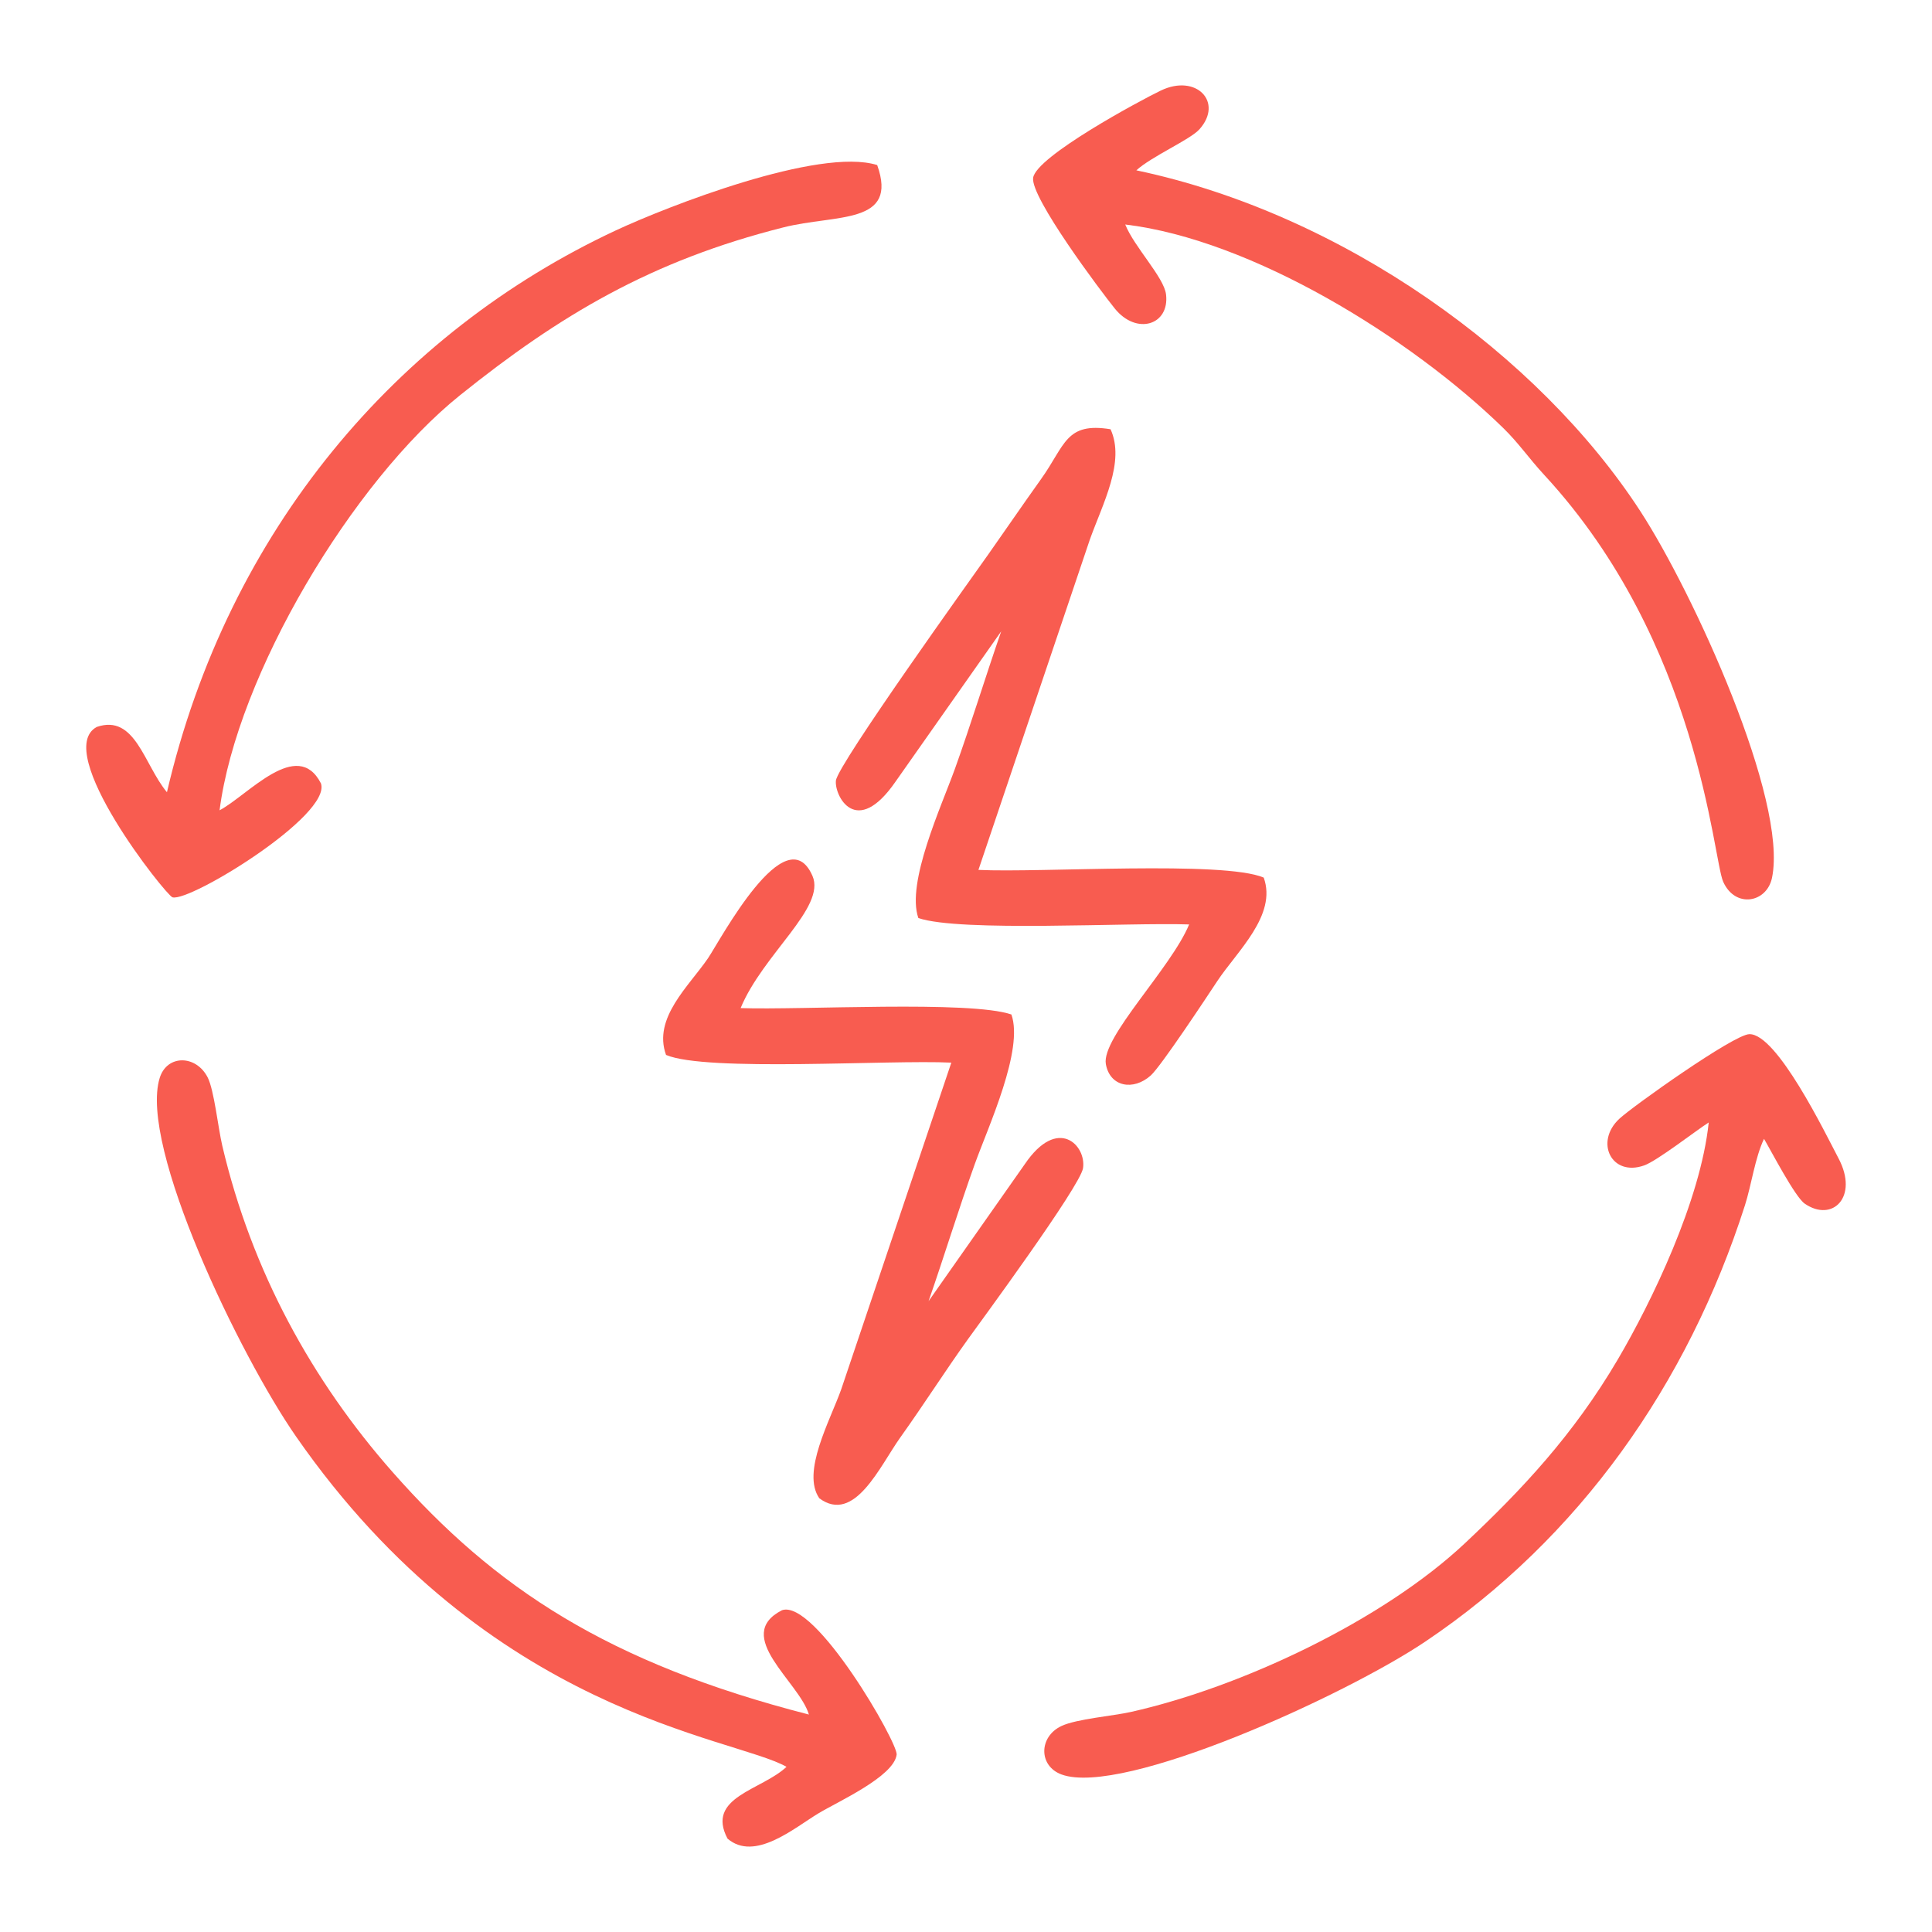 <?xml version="1.0" encoding="UTF-8"?> <!-- Creator: CorelDRAW 2018 (64-Bit) --> <svg xmlns="http://www.w3.org/2000/svg" xmlns:xlink="http://www.w3.org/1999/xlink" xml:space="preserve" width="100%" height="100%" style="shape-rendering:geometricPrecision; text-rendering:geometricPrecision; image-rendering:optimizeQuality; fill-rule:evenodd; clip-rule:evenodd" viewBox="0 0 25000 25000"> <defs> <style type="text/css"> <![CDATA[ .fil0 {fill:#F85C50} ]]> </style> </defs> <g id="Слой_x0020_1">  <g id="_2207463536016"> <path class="fil0" d="M22110.72 14524.72c-105.04,1009.89 -738.76,2322.36 -1177.27,3067.77 -573.4,974.71 -1244.54,1688.97 -1979.07,2378.58 -1061.84,996.91 -2886.49,1860.14 -4322.31,2181.85 -230.14,51.56 -698.4,89.76 -893.89,180.16 -298.25,137.9 -301.94,519.68 -0.41,629.1 790.59,286.91 3657.19,-1016.35 4702.66,-1718.11 1995.34,-1339.35 3399.89,-3335.66 4139,-5647.08 83.78,-262 130.84,-618.55 246.87,-860.31 90.72,152.86 400.76,751.31 526.5,838.23 358.52,247.84 701.05,-85.92 438.65,-584.03 -171.35,-325.31 -797.21,-1616.61 -1155.34,-1608.9 -201.87,4.36 -1506.62,932.49 -1680.89,1093.98 -324.35,300.57 -103.06,754.98 320.31,604.59 169.2,-60.09 666.03,-447.99 835.19,-555.83z"></path> <path class="fil0" d="M14560.5 2904.98c1639.31,196.46 3693.39,1465.63 4890.67,2633 201.83,196.78 331.36,391.42 533.03,609.76 2007.79,2173.53 2179.85,4963.46 2314.03,5262.44 155.94,347.45 564.34,272.99 631.57,-51.56 208.05,-1004.29 -1016.55,-3685 -1702.11,-4740.92 -1313.18,-2022.6 -3846.26,-3850.13 -6523.35,-4413.63 194.99,-178.89 696.52,-397.12 816.04,-530.6 314.7,-351.34 -39.83,-722.74 -499.83,-501.59 -266.65,128.19 -1614.42,853.26 -1651.88,1129.84 -34.35,253.75 874.24,1465.03 1056.91,1691.14 282.09,349.18 710.67,213.21 662.9,-182.98 -26.88,-222.81 -411.56,-613.38 -527.98,-904.9z"></path> <path class="fil0" d="M12955.67 8169.32c-201.54,580.74 -392.31,1204.59 -599.04,1778.97 -174.17,483.95 -632.83,1474.65 -473.18,1931.22 539.2,184.09 2716.21,55.43 3503.78,82.69 -234.09,566.01 -1138.2,1464.27 -1077.59,1807.14 52.13,294.86 355.8,349.64 581.65,146.68 132.06,-118.68 723.85,-1014.35 859.76,-1219.92 254.75,-385.29 776.92,-853.25 601.44,-1340.04 -520.7,-222.28 -2887.71,-60.22 -3691.62,-99.65l1442.49 -4277.06c165.94,-462.45 459.69,-1005.23 266.91,-1424.97 -581.89,-94.84 -584.93,205.15 -900.06,646.38 -255.38,357.54 -440.13,629.9 -677.04,966.16 -201.1,285.43 -1952.91,2724.32 -1976.48,2933.6 -21.71,192.65 261.29,756.3 774.75,9.11l1364.23 -1940.31z"></path> <path class="fil0" d="M2160.22 10251.25c-296.14,-353.71 -409.23,-1016.04 -908.01,-844.65 -584.79,316.87 896.91,2181.06 979.88,2204.7 223.9,63.79 2064.33,-1063.01 1920.55,-1475.01 -306.07,-594.84 -941.36,152.69 -1311.42,348.93 225.74,-1754.77 1721.09,-4255.24 3111.69,-5371.19 1287.34,-1033.1 2472.1,-1740.87 4186.99,-2172.26 682.16,-171.59 1487.67,-29.7 1210.99,-805.91 -751.84,-235.14 -2727.5,539.69 -3384.34,846.58 -2821.89,1318.51 -5013.99,3873.09 -5806.33,7268.81z"></path> <path class="fil0" d="M9413.96 23791.51c351.16,301.61 859.72,-135 1174.7,-325.61 254.66,-154.14 975.82,-475.43 1013.98,-760.31 20.01,-149.44 -1053.45,-2017.23 -1483.82,-1869.29 -643.28,329.82 223.37,926.88 348.35,1349.9 -2598.17,-666.99 -4062.31,-1633.83 -5386.26,-3136.64 -1039.7,-1180.15 -1822.53,-2595.86 -2205,-4225.74 -53.24,-226.88 -105.03,-717.98 -188.34,-881.56 -149.88,-294.29 -526.69,-298.49 -620.94,6.26 -272.52,881.13 1039.3,3596.48 1762.99,4638.28 2505.94,3607.54 5664.33,3885.69 6347.83,4275.94 -321.01,303.25 -1047.46,390.07 -763.49,928.77z"></path> <path class="fil0" d="M8618.49 13650.82c520.69,222.31 2887.71,60.23 3691.62,99.66l-1423.81 4224.93c-145.96,411.17 -518.28,1074.45 -284.26,1412.51 456.09,336.46 783.52,-416.74 1048.86,-788.52 312.76,-438.29 576.89,-855.65 874.4,-1270.14 147.76,-205.84 1455.19,-1980.78 1489.37,-2214.26 43.16,-294.76 -327.47,-679.34 -753.78,-50.85l-1245.3 1773.13c202.72,-581.18 393.19,-1205.76 599.55,-1778.01 174.77,-484.65 634.28,-1475.26 472.39,-1931.89 -539.2,-184.09 -2716.19,-55.43 -3503.76,-82.69 289.27,-699.51 1107.6,-1303.44 929.59,-1710.76 -342.13,-782.87 -1196.47,836.7 -1350.06,1062.97 -245.81,362.18 -718.2,774.16 -544.81,1253.92z"></path> </g> </g> </svg> 